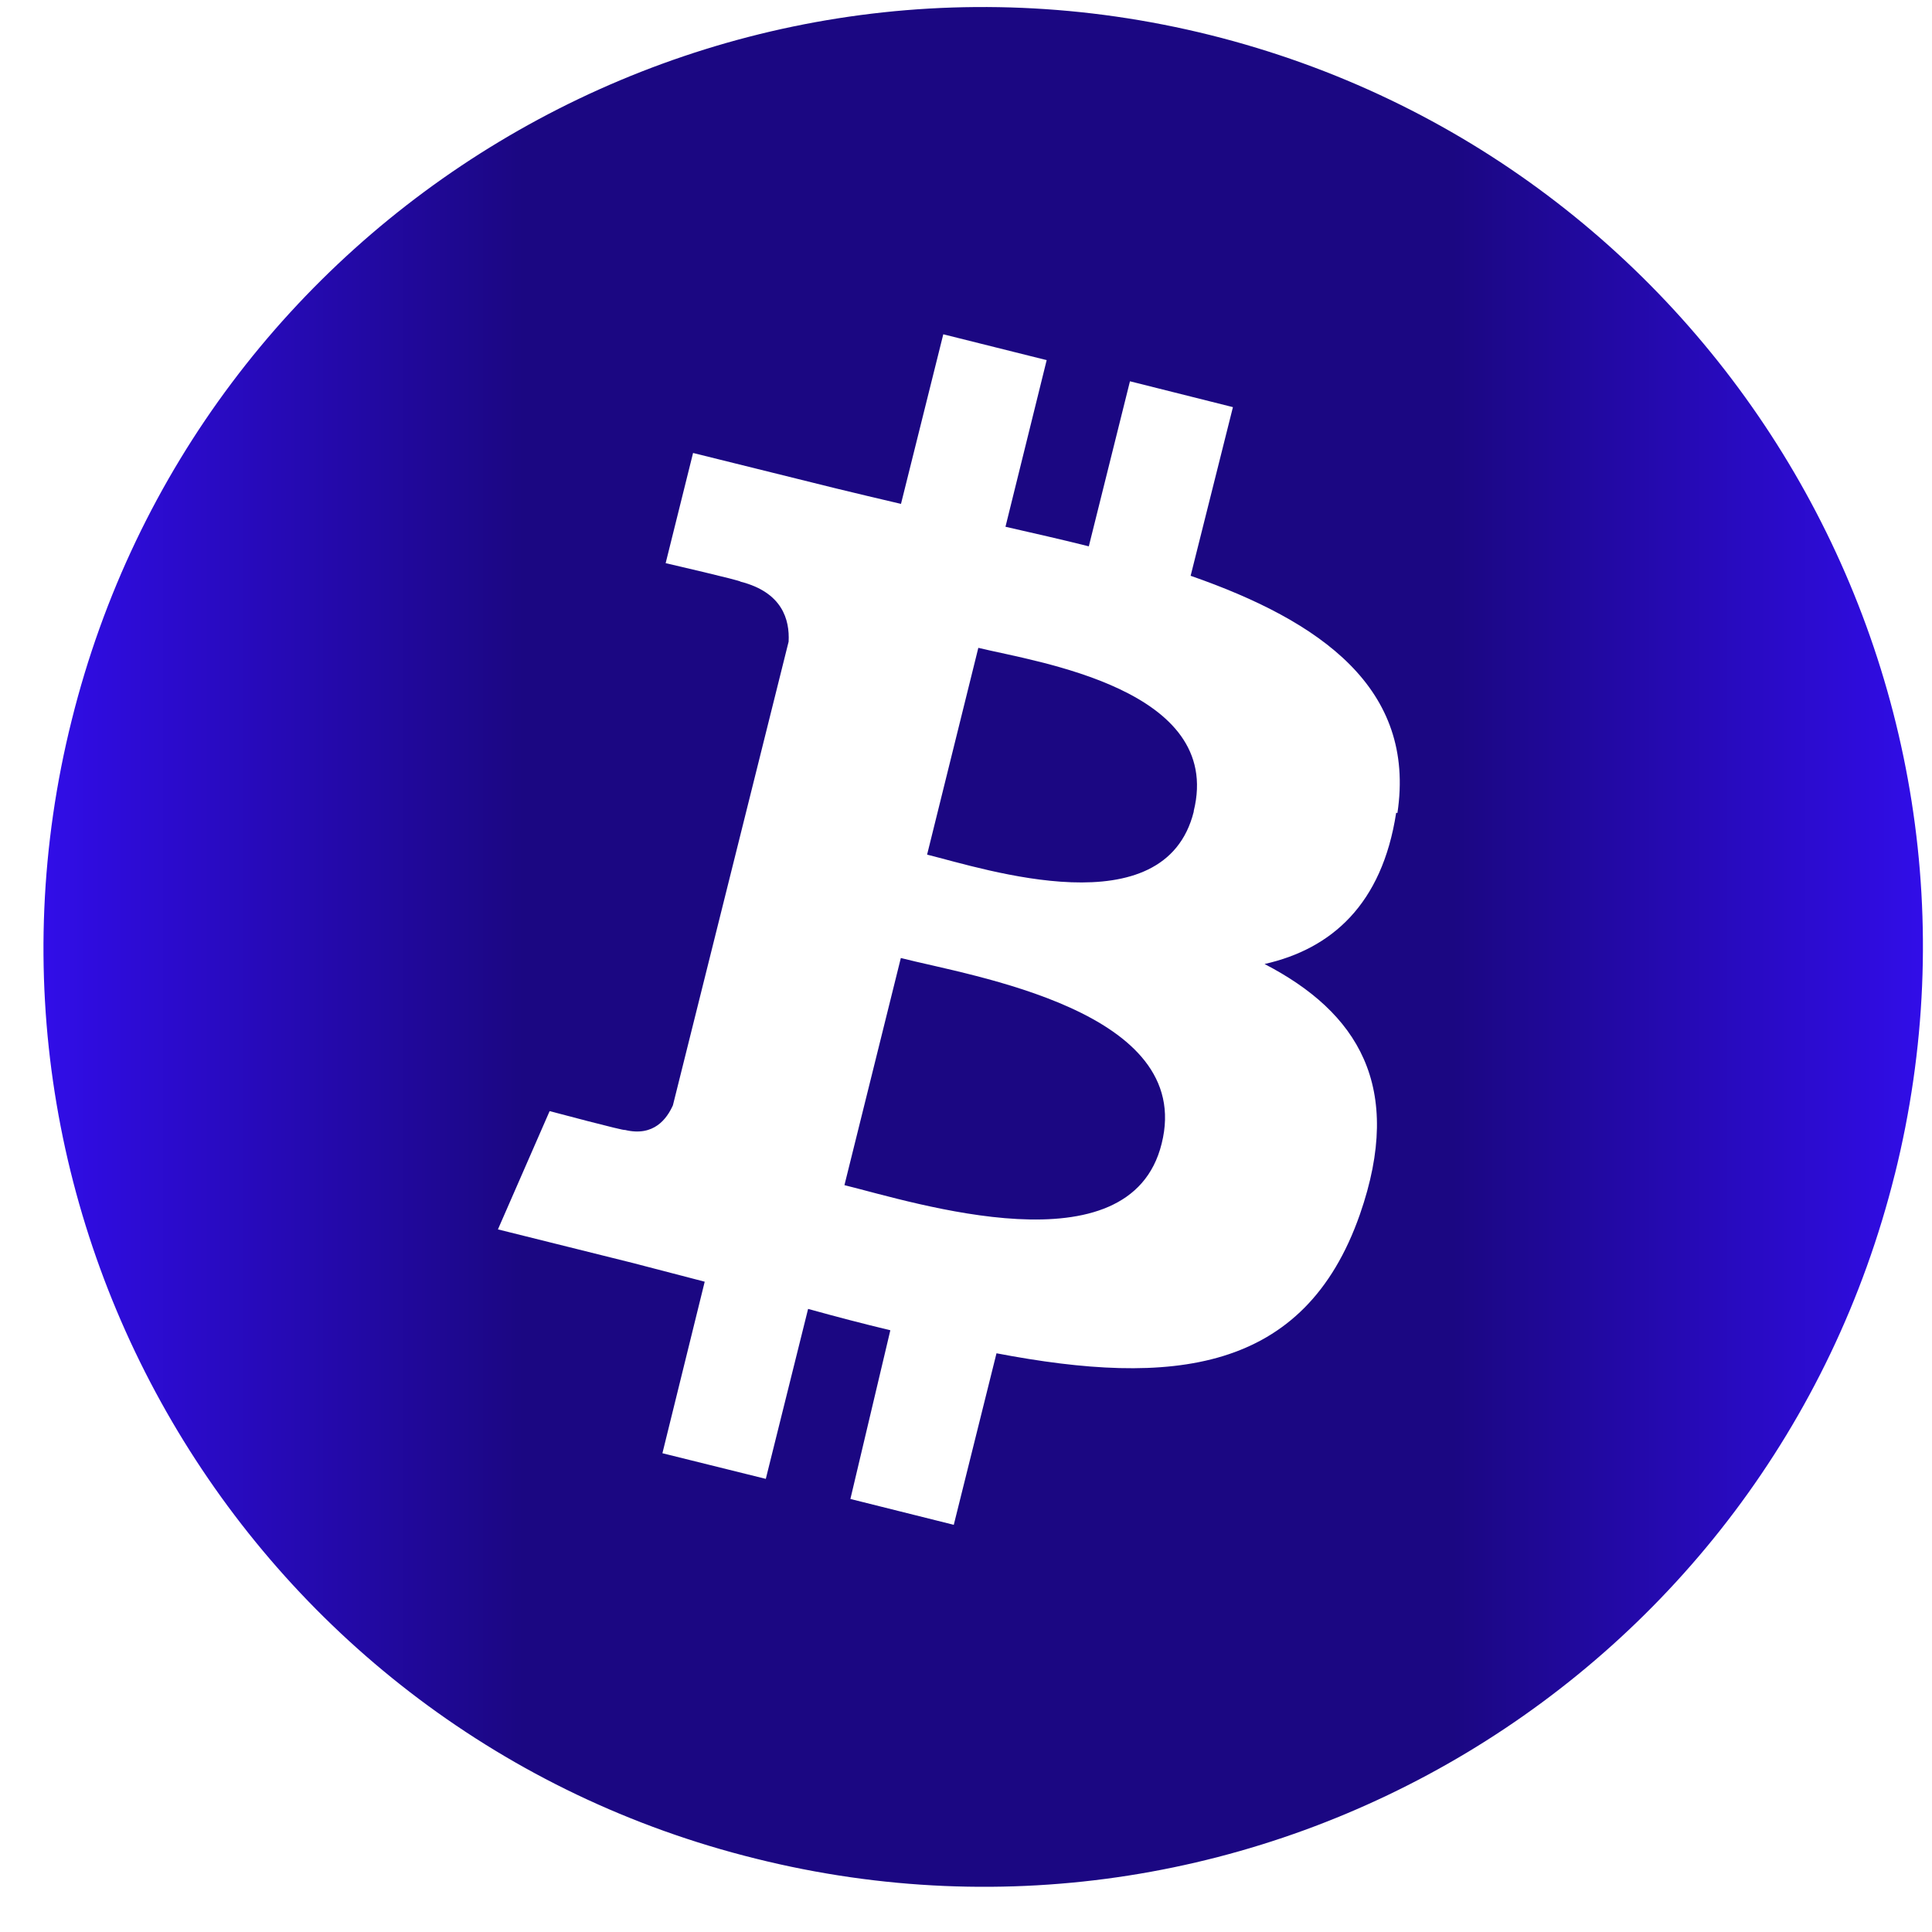 <svg width="37" height="37" viewBox="0 0 37 37" fill="none" xmlns="http://www.w3.org/2000/svg">
<g clip-path="url(#clip0_9239_1501)">
<path d="M36.287 22.491C33.884 32.136 24.118 38.001 14.474 35.595C4.835 33.21 -1.036 23.423 1.373 13.793C3.773 4.14 13.543 -1.729 23.18 0.672C32.825 3.08 38.693 12.845 36.287 22.494V22.491ZM26.762 15.572C27.122 13.187 25.301 11.897 22.802 11.027L23.612 7.797L21.64 7.302L20.852 10.463C20.335 10.332 19.795 10.212 19.256 10.088L20.045 6.897L18.065 6.402L17.255 9.65C16.828 9.549 16.408 9.452 15.995 9.35L13.273 8.675L12.748 10.785C12.748 10.785 14.21 11.123 14.18 11.139C14.983 11.343 15.125 11.868 15.103 12.288L12.887 21.168C12.775 21.417 12.527 21.777 11.966 21.639C11.989 21.669 10.526 21.279 10.526 21.279L9.536 23.544L12.101 24.183L13.496 24.546L12.686 27.831L14.666 28.322L15.476 25.067C16.016 25.217 16.534 25.352 17.051 25.476L16.286 28.707L18.266 29.202L19.084 25.917C22.444 26.558 24.979 26.303 26.044 23.256C26.899 20.801 25.999 19.386 24.218 18.462C25.499 18.173 26.468 17.322 26.738 15.567H26.753L26.762 15.572ZM22.247 21.902C21.641 24.362 17.512 23.027 16.172 22.697L17.252 18.347C18.596 18.692 22.888 19.352 22.247 21.902ZM22.862 15.542C22.307 17.777 18.869 16.644 17.755 16.367L18.736 12.407C19.852 12.677 23.441 13.193 22.861 15.533L22.862 15.542Z" fill="url(#paint0_linear_9239_1501)"/>
</g>
<defs>
<linearGradient id="paint0_linear_9239_1501" x1="0.833" y1="18.135" x2="36.827" y2="18.135" gradientUnits="userSpaceOnUse">
<stop stop-color="#310DE8"/>
<stop offset="0.255" stop-color="#1B0782"/>
<stop offset="0.75" stop-color="#1B0782"/>
<stop offset="1" stop-color="#310DE8"/>
</linearGradient>
<clipPath id="clip0_9239_1501">
<rect width="36" height="36" fill="white" transform="translate(0.83 0.135)"/>
</clipPath>
</defs>
</svg>

